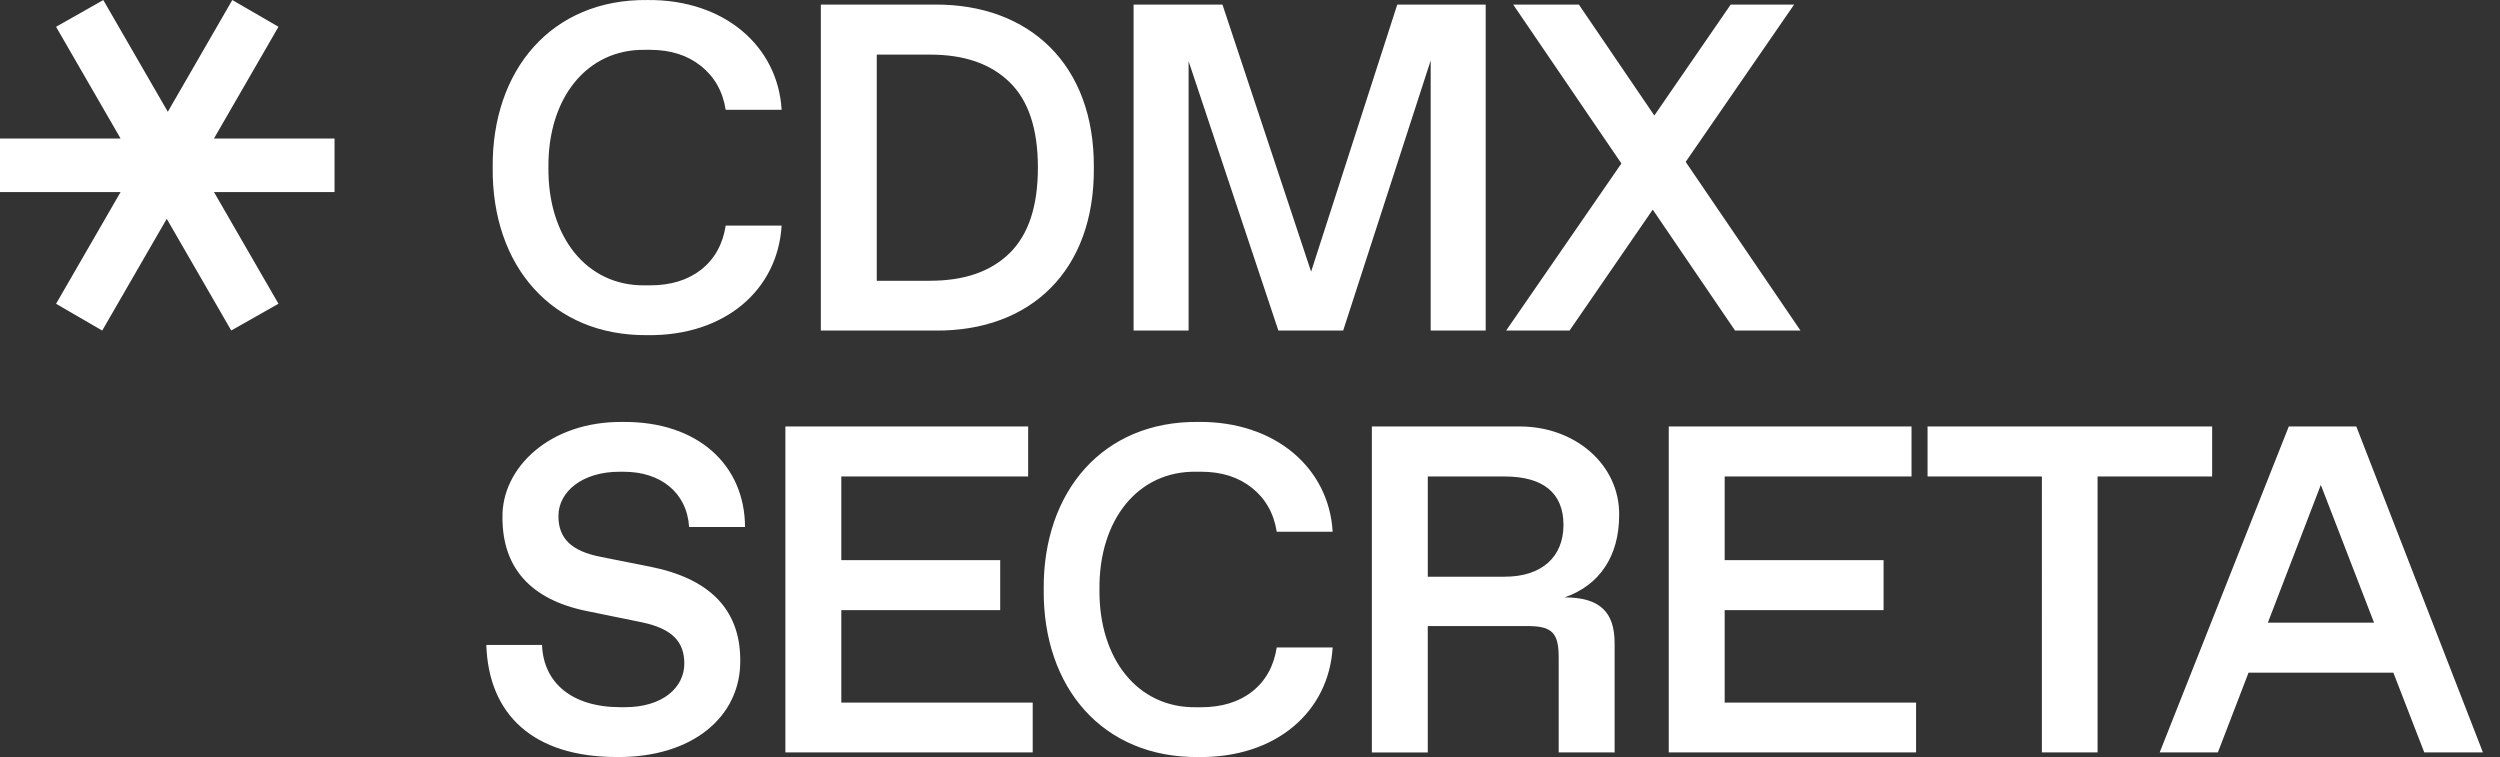 <svg xmlns="http://www.w3.org/2000/svg" xml:space="preserve" viewBox="0 0 989.93 299.75"><rect x="0" y="0" width="989.93" height="299.75" fill="#333333" stroke="none"/><path d="M256.39.01c30.6-.27 51.67 18.45 53.11 43.48h-22.14c-1.17-7.38-4.5-13.14-9.81-17.37s-11.97-6.39-20.16-6.39h-1.89c-23.22-.36-38.62 19.17-38.34 46.63-.27 27.45 15.12 46.99 38.34 46.63h1.89q12.285 0 20.25-6.21c5.31-4.23 8.55-9.99 9.72-17.46h22.14c-1.53 25.47-22.41 43.75-53.11 43.39-37.98.36-61.66-27.54-61.3-66.34-.35-38.64 23.32-66.81 61.3-66.36m68.63 1.8h45.01c37.54-.27 63.37 23.67 63.1 64.54.36 40.87-25.11 64.81-62.56 64.54h-45.54V1.81zm43.21 109.36c13.59 0 24.03-3.6 31.5-10.89s11.25-18.54 11.25-33.93-3.78-26.64-11.25-33.84c-7.47-7.29-17.91-10.89-31.5-10.89h-21.06v89.56h21.06zM588.29 1.81v129.08h-21.78V23.95l-34.65 106.93H506.2L470.65 24.22v106.66h-21.78V1.81h35.19l35.1 105.76L553.28 1.81zm98.74 129.07L654.44 83l-32.94 47.89h-25.11l45.64-66.16-42.85-62.92h26.01l29.88 43.93 30.24-43.93h25.11L667.48 64.1l45.46 66.79h-25.91zm-472.4 124.49c.54 15.03 11.88 24.66 31.05 24.66h1.8c14.85 0 23.49-7.74 23.49-17.28 0-8.73-4.86-13.86-17.01-16.38l-22.05-4.5c-21.87-4.59-32.95-17.1-32.95-36.9-.36-19.71 18.72-38.25 47.71-37.89 29.71-.27 48.25 17.1 48.34 41.59h-22.14c-.9-13.77-11.43-21.87-25.83-21.87h-1.8c-14.58 0-24.12 7.83-24.12 17.55 0 9 5.31 13.86 16.56 16.11l19.89 3.96c22.95 4.59 35.55 16.56 35.55 36.99.27 22.41-18.99 38.62-48.88 38.35-32.94 0-50.77-16.65-51.67-44.38h22.06zm96.36-86.5h96.13v19.8h-73.99v33.12h62.92v19.8h-62.92v36.63h75.79v19.71h-97.93zm163.59-1.8c30.6-.27 51.67 18.45 53.11 43.48h-22.14c-1.17-7.38-4.5-13.14-9.81-17.37s-11.97-6.39-20.16-6.39h-1.89c-23.22-.36-38.62 19.17-38.34 46.63-.27 27.45 15.12 46.99 38.34 46.63h1.89q12.285 0 20.25-6.21c5.31-4.23 8.55-9.99 9.72-17.46h22.14c-1.53 25.47-22.41 43.75-53.11 43.39-37.98.36-61.66-27.54-61.3-66.34-.36-38.64 23.32-66.81 61.3-66.36m68.63 1.8h57.97c22.5-.27 40.23 15.21 39.96 35.1 0 16.29-7.83 27.81-21.6 32.58 14.04 0 19.8 5.85 19.8 18.18v43.21H617.2v-37.62c0-9.72-2.61-12.42-12.33-12.42h-39.51v50.05h-22.14V168.87zm52.57 59.49c14.85 0 23.31-7.92 23.31-20.52 0-12.69-8.1-19.17-23.31-19.17h-30.42v39.7h30.42zm65-59.49h96.13v19.8h-73.99v33.12h62.92v19.8h-62.92v36.63h75.79v19.71h-97.93zm147.75 19.8h-45.27v-19.8h112.69v19.8h-45.37v109.27h-22.05zm139.17 77.68h-57.34l-12.15 31.59h-23.04l51.13-129.08h26.73l50.14 129.08h-23.22zm-7.65-19.8L918.98 192l-20.97 54.55zM22.2 120.29l25.55-44.24H0v-21.2h47.75L22.2 10.61 40.9.02l25.55 44.24L91.99.01l18.28 10.59-25.55 44.25h47.75v21.19H84.72l25.55 44.24-18.7 10.59-25.54-44.23-25.55 44.24z" style="fill:#fff"/></svg>